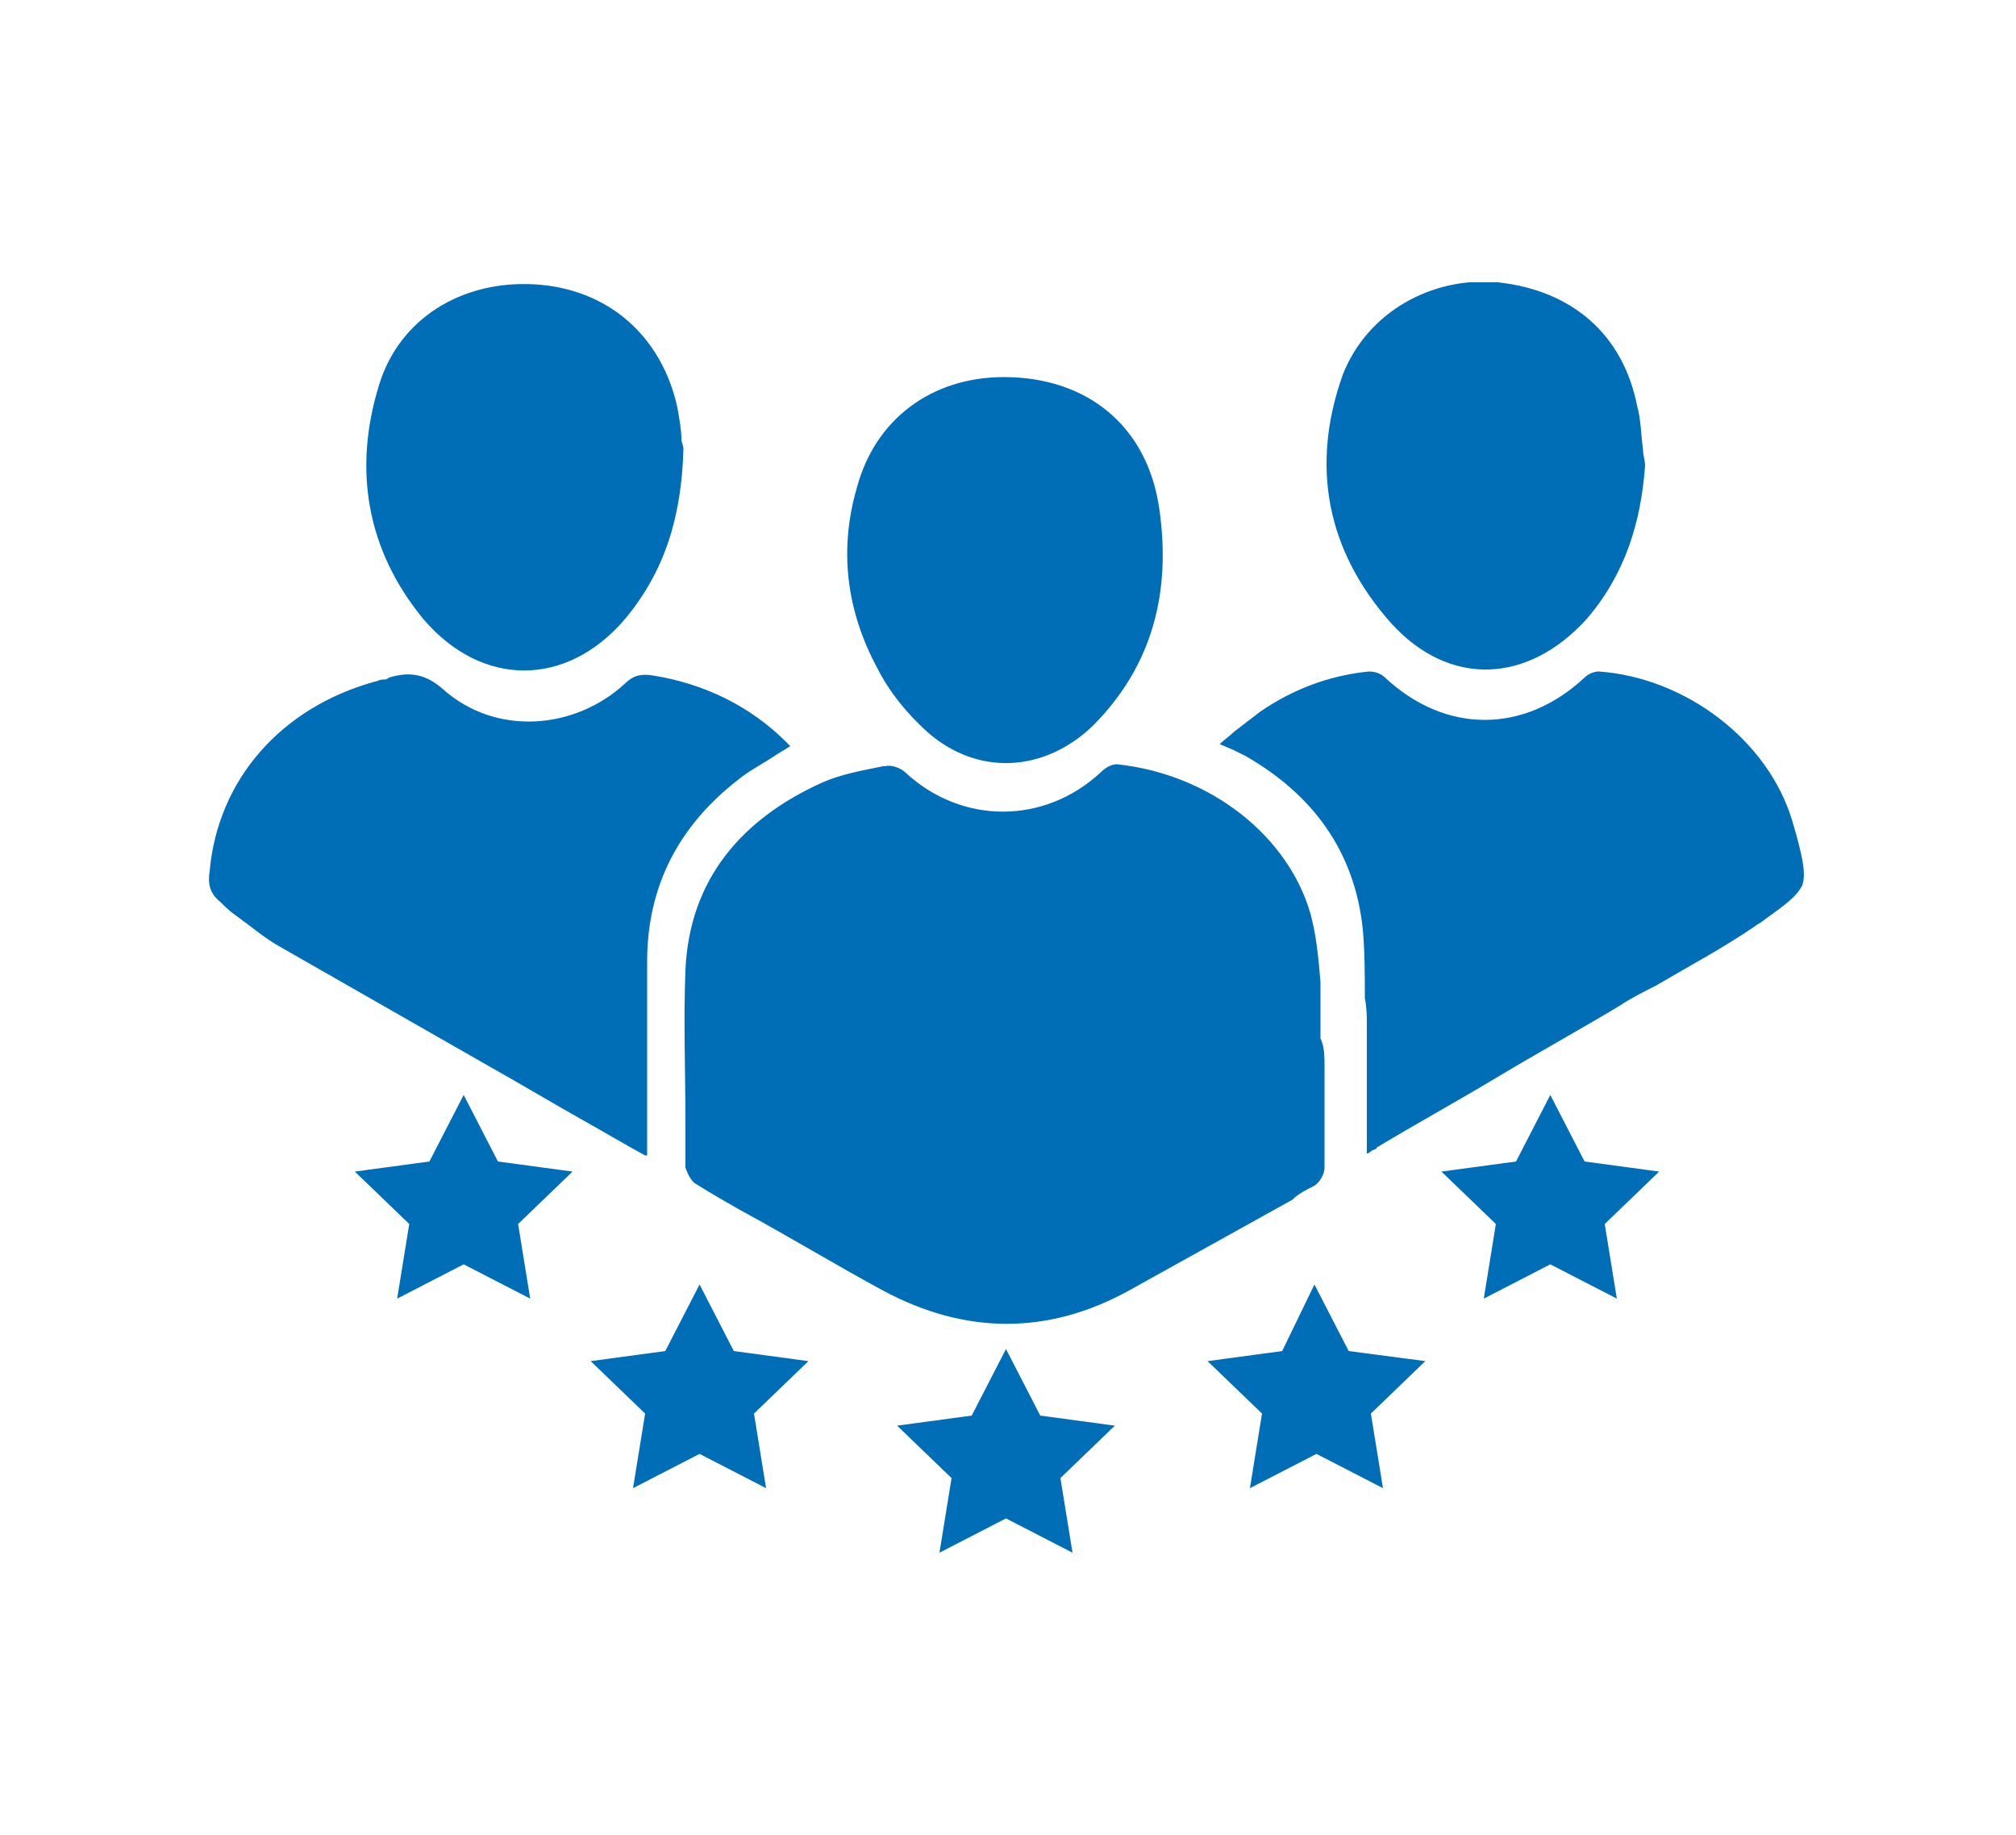 <?xml version="1.0" encoding="utf-8"?>
<!-- Generator: Adobe Illustrator 24.1.3, SVG Export Plug-In . SVG Version: 6.00 Build 0)  -->
<svg version="1.1" id="Layer_1" xmlns="http://www.w3.org/2000/svg" xmlns:xlink="http://www.w3.org/1999/xlink" x="0px" y="0px"
	 viewBox="0 0 100 91" style="enable-background:new 0 0 100 91;" xml:space="preserve">
<style type="text/css">
	.st0{clip-path:url(#SVGID_2_);}
	.st1{fill-rule:evenodd;clip-rule:evenodd;fill:#006EB7;}
</style>
<g>
	<defs>
		<rect id="SVGID_1_" x="10" y="14" width="80" height="63"/>
	</defs>
	<clipPath id="SVGID_2_">
		<use xlink:href="#SVGID_1_"  style="overflow:visible;"/>
	</clipPath>
	<g class="st0">
		<path class="st1" d="M33.9,22.3c-0.1,3.3-0.9,6-2.9,8.4c-2.9,3.4-7.1,3.4-10,0c-2.8-3.4-3.5-7.4-2.2-11.6c1-3.3,4.1-5.2,7.7-5
			s6.3,2.5,7.1,6.1c0.1,0.6,0.2,1.1,0.2,1.6C33.8,21.9,33.9,22.1,33.9,22.3z M78.7,30.7c1.9-2.2,2.7-4.8,2.9-7.6
			c0-0.3-0.1-0.5-0.1-0.8c-0.1-0.7-0.1-1.5-0.3-2.2c-0.7-3.5-3.2-5.7-6.9-6.1c-3.3-0.3-6.5,1.5-7.7,4.6c-1.6,4.5-0.8,8.7,2.4,12.3
			C71.9,34.1,75.8,33.9,78.7,30.7z M49.8,18.7c4.1,0,7.1,2.4,7.7,6.5c0.6,4.1-0.3,7.8-3.3,10.8c-2.4,2.3-5.7,2.5-8.2,0.3
			c-1-0.9-1.9-2-2.5-3.2c-1.5-2.8-1.9-5.8-1-8.9C43.4,20.8,46.2,18.7,49.8,18.7z M67.8,50.9v6.3c0.1,0,0.2-0.1,0.2-0.1l0,0
			c0.1-0.1,0.3-0.1,0.3-0.2c2-1.2,4-2.3,6-3.5c2-1.2,4-2.3,6-3.5c0.6-0.4,1.2-0.7,1.8-1l0,0l0,0l0,0l0,0l0,0l0,0l0,0l0,0l0,0h0l0,0
			l0,0h0l0,0h0c1.7-1,3.4-1.9,5-3c0.1-0.1,0.2-0.1,0.3-0.2c1.1-0.8,1.7-1.2,2-1.8c0.2-0.6,0-1.5-0.5-3.2v0l0,0
			c-1.2-4-5.3-7.1-9.6-7.4c-0.2,0-0.5,0.1-0.7,0.3c-3,2.8-6.9,2.8-9.9,0c-0.2-0.2-0.5-0.3-0.8-0.3c-2,0.2-3.8,0.9-5.4,2
			c-0.4,0.3-0.9,0.7-1.3,1l0,0c-0.2,0.2-0.5,0.4-0.7,0.6l0.7,0.3c0.2,0.1,0.4,0.2,0.6,0.3c3.3,1.9,5.4,4.7,5.8,8.6
			c0.1,1.1,0.1,2.3,0.1,3.4l0,0v0l0,0v0l0,0v0l0,0v0v0v0v0v0v0v0v0v0C67.8,50,67.8,50.4,67.8,50.9z M32,57.3c-1.1-0.6-2.1-1.2-3-1.7
			c-1.6-0.9-3.1-1.8-4.7-2.7l0,0l0,0c-3.5-2-7-4-10.5-6c-0.7-0.4-1.4-1-2.1-1.5c-0.3-0.2-0.6-0.5-0.8-0.7c-0.5-0.4-0.6-0.9-0.5-1.5
			c0.4-4.5,3.5-8.1,8.2-9.4c0.1,0,0.2-0.1,0.4-0.1h0c0.1,0,0.2,0,0.3-0.1c1-0.3,1.8-0.2,2.7,0.6c2.6,2.3,6.5,2,9-0.3
			c0.4-0.4,0.8-0.5,1.4-0.4c2.5,0.4,4.8,1.5,6.6,3.3c0,0,0.1,0.1,0.1,0.1c0,0,0.1,0.1,0.1,0.1c-0.3,0.2-0.5,0.3-0.8,0.5h0
			c-0.6,0.4-1.2,0.7-1.7,1.1c-3,2.3-4.6,5.3-4.6,9.1c0,2,0,4,0,5.9v0c0,1,0,2,0,3V57.3z M65.7,52.9c0,0.5,0,1,0,1.4
			c0,1.2,0,2.4,0,3.6c0,0.3-0.2,0.7-0.5,0.9c-0.4,0.2-0.8,0.4-1.1,0.7C61.4,61,58.7,62.5,56,64c-4,2.2-8.1,2.2-12.2,0
			c-2.4-1.3-4.7-2.7-7.1-4c-0.7-0.4-1.4-0.8-2.2-1.3c-0.2-0.1-0.4-0.5-0.5-0.8c0-0.7,0-1.5,0-2.2l0,0v0l0,0v0l0,0v0l0,0v0l0,0
			c0-2.5-0.1-5.1,0-7.6c0.2-4.5,2.8-7.5,6.8-9.3c0.9-0.4,2-0.6,3-0.8l0.1,0c0.3-0.1,0.8,0.1,1,0.3c2.8,2.6,6.9,2.6,9.7,0
			c0.2-0.2,0.5-0.4,0.8-0.4c4.7,0.5,8.5,3.6,9.6,7.4c0.3,1.1,0.4,2.2,0.5,3.4l0,0l0,0l0,0l0,0c0,0.2,0,0.3,0,0.5c0,0.8,0,1.5,0,2.3
			v0l0,0l0,0v0l0,0l0,0v0l0,0l0,0C65.7,51.9,65.7,52.4,65.7,52.9z M51.6,70.2l-1.7-3.3l-1.7,3.3l-3.7,0.5l2.7,2.6L46.6,77l3.3-1.7
			l3.3,1.7l-0.6-3.7l2.7-2.6L51.6,70.2z M34.7,63.7l1.7,3.3l3.7,0.5l-2.7,2.6l0.6,3.7l-3.3-1.7l-3.3,1.7l0.6-3.7l-2.7-2.6L33,67
			L34.7,63.7z M24.7,57.6L23,54.3l-1.7,3.3l-3.7,0.5l2.7,2.6l-0.6,3.7l3.3-1.7l3.3,1.7l-0.6-3.7l2.7-2.6L24.7,57.6z M65.2,63.7
			L63.6,67l-3.7,0.5l2.7,2.6l-0.6,3.7l3.3-1.7l3.3,1.7l-0.6-3.7l2.7-2.6L66.9,67L65.2,63.7z M75.2,57.6l1.7-3.3l1.7,3.3l3.7,0.5
			l-2.7,2.6l0.6,3.7l-3.3-1.7l-3.3,1.7l0.6-3.7l-2.7-2.6L75.2,57.6z"/>
	</g>
</g>
</svg>
